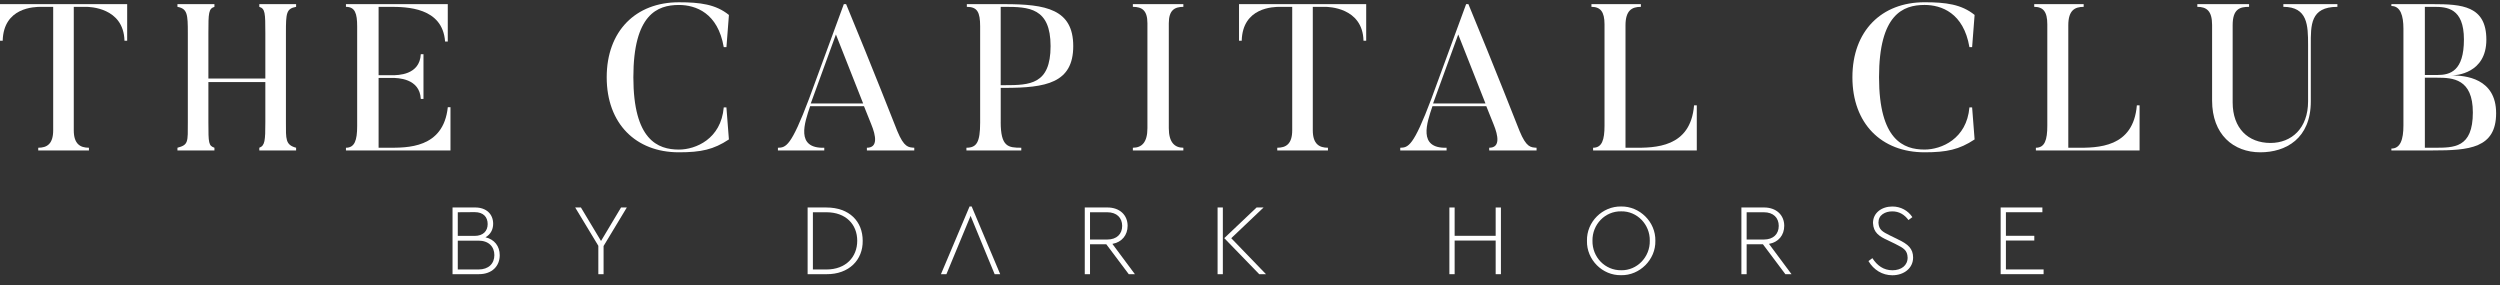 <svg xmlns="http://www.w3.org/2000/svg" width="289" height="33" viewBox="0 0 289 33" fill="none"><rect x="0" y="0" width="289" height="33" fill="#333333" stroke="none"/><g clip-path="url(#clip0_51_762)"><path d="M14.701 0.479V4.707H14.389C14.293 0.84 10.281 0.791 9.945 0.791H8.528V15.059C8.528 16.646 9.272 17.078 10.281 17.078V17.39H4.42V17.078C5.429 17.078 6.148 16.646 6.148 15.059V0.791H4.732C3.988 0.791 0.408 0.84 0.312 4.707H0V0.479H14.701Z" fill="white"></path><path d="M33.053 14.124C33.053 16.093 32.982 16.742 34.229 17.078V17.39H29.976V17.078C30.624 16.837 30.673 16.26 30.673 14.124V9.488H24.09V14.124C24.09 16.575 24.115 16.837 24.788 17.078V17.39H20.513V17.078C21.787 16.742 21.713 16.43 21.713 14.124V3.818C21.713 1.655 21.664 1.007 20.513 0.791V0.479H24.788V0.791C24.115 1.007 24.09 1.488 24.09 3.818V9.078H30.673V3.818C30.673 1.488 30.649 1.007 29.976 0.791V0.479H34.229V0.791C33.099 1.007 33.053 1.488 33.053 3.818V14.124Z" fill="white"></path><path d="M52.075 12.393V17.39H39.992V17.078C41.001 17.078 41.288 16.214 41.288 14.581V3.05C41.288 1.559 41.047 0.791 39.992 0.791V0.479H51.763V4.803H51.452C51.164 0.84 47.007 0.791 45.062 0.791H43.766V8.695H45.328C45.976 8.695 48.522 8.695 48.643 6.269H48.954V11.433H48.643C48.522 9.031 45.929 9.007 45.328 9.007H43.766V17.078H44.871C47.01 17.078 51.26 17.198 51.766 12.393H52.078H52.075Z" fill="white"></path><path d="M83.974 12.417L84.261 16.118C82.484 17.294 81.042 17.606 78.471 17.606C73.499 17.606 70.135 14.291 70.135 8.933C70.135 3.575 73.502 0.263 78.474 0.263C80.949 0.263 82.749 0.503 84.264 1.729L83.977 5.451H83.665C82.992 1.488 80.421 0.574 78.477 0.574C75.98 0.574 73.217 1.679 73.217 8.933C73.217 16.186 76.051 17.291 78.477 17.291C80.421 17.291 83.353 16.066 83.665 12.415H83.977L83.974 12.417Z" fill="white"></path><path d="M105.69 17.39H100.212V17.078C101.508 17.078 101.268 15.708 100.715 14.365L99.876 12.275H93.653C93.005 14.198 91.947 17.176 95.286 17.081V17.392H89.928V17.081C90.842 17.056 91.441 16.96 93.53 11.411L97.545 0.479H97.811C100.74 7.541 103.721 15.133 103.721 15.133C104.514 17.056 105.017 17.032 105.69 17.078V17.39ZM99.78 11.961L96.632 3.985L93.725 11.961H99.777H99.78Z" fill="white"></path><path d="M115.681 14.1C115.681 16.982 116.546 17.078 118.061 17.078V17.39H111.718V17.078C112.894 17.078 113.305 16.454 113.305 14.171V3.05C113.305 1.393 112.968 0.791 111.767 0.791V0.479H116.116C120.897 0.479 124.067 1.056 124.067 5.331C124.067 9.606 120.897 10.158 116.116 10.158H115.684V14.097L115.681 14.1ZM116.113 9.847C119.043 9.847 121.447 9.775 121.447 5.331C121.447 0.887 118.925 0.791 116.113 0.791H115.681V9.847H116.113Z" fill="white"></path><path d="M136.796 0.479V0.791C135.762 0.791 135.114 1.198 135.114 2.689V14.819C135.114 16.452 135.787 17.078 136.796 17.078V17.39H130.959V17.078C131.993 17.078 132.642 16.454 132.642 14.819V2.689C132.642 1.198 132.018 0.791 130.959 0.791V0.479H136.796Z" fill="white"></path><path d="M157.932 0.479V4.707H157.62C157.525 0.84 153.512 0.791 153.176 0.791H151.759V15.059C151.759 16.646 152.503 17.078 153.512 17.078V17.39H147.651V17.078C148.66 17.078 149.38 16.646 149.38 15.059V0.791H147.963C147.219 0.791 143.639 0.84 143.543 4.707H143.231V0.479H157.932Z" fill="white"></path><path d="M177.63 17.39H172.152V17.078C173.448 17.078 173.208 15.707 172.655 14.364L171.816 12.275H165.593C164.945 14.198 163.887 17.176 167.226 17.08V17.392H161.868V17.08C162.782 17.056 163.381 16.96 165.47 11.411L169.483 0.481H169.748C172.677 7.543 175.658 15.136 175.658 15.136C176.451 17.058 176.955 17.034 177.627 17.08V17.392L177.63 17.39ZM171.72 11.96L168.572 3.985L165.664 11.96H171.717H171.72Z" fill="white"></path><path d="M196.149 12.177V17.39H184.161V17.078C185.195 17.078 185.482 16.165 185.482 14.532V2.809C185.482 1.343 185.001 0.791 183.97 0.791V0.479H189.686V0.791C188.652 0.791 187.908 1.198 187.908 2.93V17.078H188.772C191.343 17.103 195.427 17.078 195.834 12.177H196.146H196.149Z" fill="white"></path><path d="M227.977 12.418L228.264 16.118C226.486 17.294 225.045 17.606 222.474 17.606C217.502 17.606 214.138 14.291 214.138 8.933C214.138 3.575 217.502 0.26 222.474 0.26C224.949 0.26 226.749 0.501 228.264 1.726L227.977 5.449H227.665C226.992 1.486 224.421 0.572 222.477 0.572C219.98 0.572 217.217 1.677 217.217 8.93C217.217 16.184 220.051 17.289 222.477 17.289C224.421 17.289 227.353 16.063 227.665 12.412H227.977V12.418Z" fill="white"></path><path d="M247.335 12.177V17.39H235.348V17.078C236.382 17.078 236.669 16.165 236.669 14.532V2.809C236.669 1.343 236.187 0.791 235.156 0.791V0.479H240.872V0.791C239.839 0.791 239.095 1.198 239.095 2.93V17.078H239.959C242.53 17.103 246.613 17.078 247.021 12.177H247.333H247.335Z" fill="white"></path><path d="M255.718 11.624V2.88C255.718 1.248 255.07 0.791 254.012 0.791V0.479H259.993V0.791C258.959 0.791 258.095 1.007 258.095 2.905V11.84C258.095 14.819 259.873 16.526 262.466 16.526C264.916 16.526 266.814 14.819 266.814 11.72V5.186C266.814 2.927 266.765 0.791 263.956 0.791V0.479H270.203V0.791C267.055 0.791 267.129 2.93 267.129 5.186V11.72C267.129 16.02 264.246 17.606 261.292 17.606C258.169 17.606 255.718 15.541 255.718 11.624Z" fill="white"></path><path d="M281.25 17.39H276.444V17.174C277.478 17.174 277.836 16.14 277.836 14.507V3.313C277.836 1.822 277.5 0.695 276.444 0.695V0.479H281.25C284.589 0.479 287.423 0.67 287.423 4.587C287.423 8.504 283.892 8.72 283.41 8.72C284.972 8.72 288.552 9.031 288.552 13.09C288.552 17.149 285.404 17.39 281.25 17.39ZM280.314 0.791V8.67H281.756C283.246 8.67 284.83 8.214 284.83 4.562C284.83 0.911 282.836 0.791 281.37 0.791H280.314ZM281.756 8.982H280.314V17.078H281.37C283.676 17.078 285.861 17.127 285.861 12.995C285.861 9.103 283.531 8.982 281.753 8.982H281.756Z" fill="white"></path><path d="M56.12 27.433C56.694 27.107 57.009 26.558 57.009 25.866C57.009 24.758 56.227 23.984 54.93 23.984H52.313V31.694H55.371C56.88 31.694 57.769 30.759 57.769 29.498C57.769 28.461 57.162 27.674 56.12 27.43V27.433ZM52.92 24.536L54.87 24.523C55.888 24.523 56.374 25.097 56.374 25.904C56.374 26.711 55.849 27.269 54.87 27.269H52.92V24.536ZM55.313 31.15H52.92V27.818H55.313C56.484 27.818 57.148 28.508 57.148 29.489C57.148 30.471 56.484 31.152 55.313 31.152V31.15Z" fill="white"></path><path d="M71.792 23.986L69.478 27.856L67.156 23.986H66.492L69.167 28.414V31.696H69.774V28.439L72.46 23.986H71.795H71.792Z" fill="white"></path><path d="M95.532 23.986H93.361V31.696H95.532C98.161 31.721 99.761 30.025 99.728 27.832C99.728 25.611 98.199 23.986 95.532 23.986ZM95.532 31.149H93.971V24.536H95.532C97.803 24.536 99.096 25.961 99.096 27.832C99.096 29.703 97.789 31.152 95.532 31.152V31.149Z" fill="white"></path><path d="M112.325 23.869H112.082L108.775 31.694H109.407L110.165 29.862L112.2 24.955L114.221 29.862L114.981 31.694H115.621L112.325 23.869Z" fill="white"></path><path d="M128.591 28.193C129.698 27.994 130.352 27.176 130.352 26.101C130.352 24.887 129.469 23.984 128.016 23.984H125.399V31.694H126.006V28.237H127.888L130.483 31.694H131.194L128.591 28.193ZM126.006 27.69V24.536H127.994C129.102 24.536 129.723 25.182 129.723 26.114C129.723 27.047 129.102 27.69 127.994 27.69H126.006Z" fill="white"></path><path d="M142.332 27.536L146.068 23.986H145.261L141.525 27.528L145.567 31.696H146.349L142.332 27.536ZM140.753 23.986V31.696H141.361V23.986H140.753Z" fill="white"></path><path d="M172.899 23.986V27.26H168.156V23.986H167.549V31.696H168.156V27.807H172.899V31.696H173.506V23.986H172.899Z" fill="white"></path><path d="M187.4 23.869C185.239 23.836 183.401 25.646 183.453 27.84C183.404 30.023 185.239 31.858 187.4 31.811C189.536 31.858 191.407 30.023 191.36 27.84C191.407 25.644 189.536 23.833 187.4 23.869ZM187.411 31.24C185.551 31.264 184.058 29.735 184.09 27.829C184.058 25.947 185.551 24.394 187.411 24.432C189.243 24.394 190.75 25.95 190.715 27.829C190.753 29.711 189.243 31.278 187.411 31.24Z" fill="white"></path><path d="M204.494 28.193C205.607 27.994 206.258 27.176 206.258 26.101C206.258 24.887 205.369 23.984 203.922 23.984H201.305V31.694H201.912V28.237H203.794L206.386 31.694H207.098L204.494 28.193ZM201.912 27.69V24.536H203.895C205.008 24.536 205.623 25.182 205.623 26.114C205.623 27.047 205.008 27.69 203.895 27.69H201.912Z" fill="white"></path><path d="M219.378 27.657L218.513 27.236C217.592 26.782 217.195 26.557 217.149 25.74C217.149 25.31 217.31 24.982 217.625 24.761C217.942 24.536 218.327 24.435 218.757 24.435C219.506 24.435 220.149 24.785 220.617 25.439L221.071 25.1C220.57 24.35 219.739 23.872 218.757 23.872C217.534 23.872 216.517 24.596 216.517 25.778C216.563 26.899 217.253 27.331 218.224 27.774L219.096 28.196C220.124 28.707 220.488 28.953 220.521 29.782C220.521 30.682 219.796 31.242 218.768 31.242C217.739 31.242 216.995 30.693 216.446 29.842L215.992 30.181C216.599 31.199 217.592 31.82 218.757 31.82C220.113 31.82 221.155 30.988 221.155 29.774C221.155 28.756 220.581 28.22 219.378 27.662V27.657Z" fill="white"></path><path d="M231.883 31.15V27.805H235.165V27.258H231.883V24.534H236.1V23.984H231.275V31.694H236.24V31.147H231.883V31.15Z" fill="white"></path></g><defs><clipPath id="clip0_51_762"><rect width="288.821" height="32" fill="white" transform="translate(0 0.071)"></rect></clipPath></defs></svg>